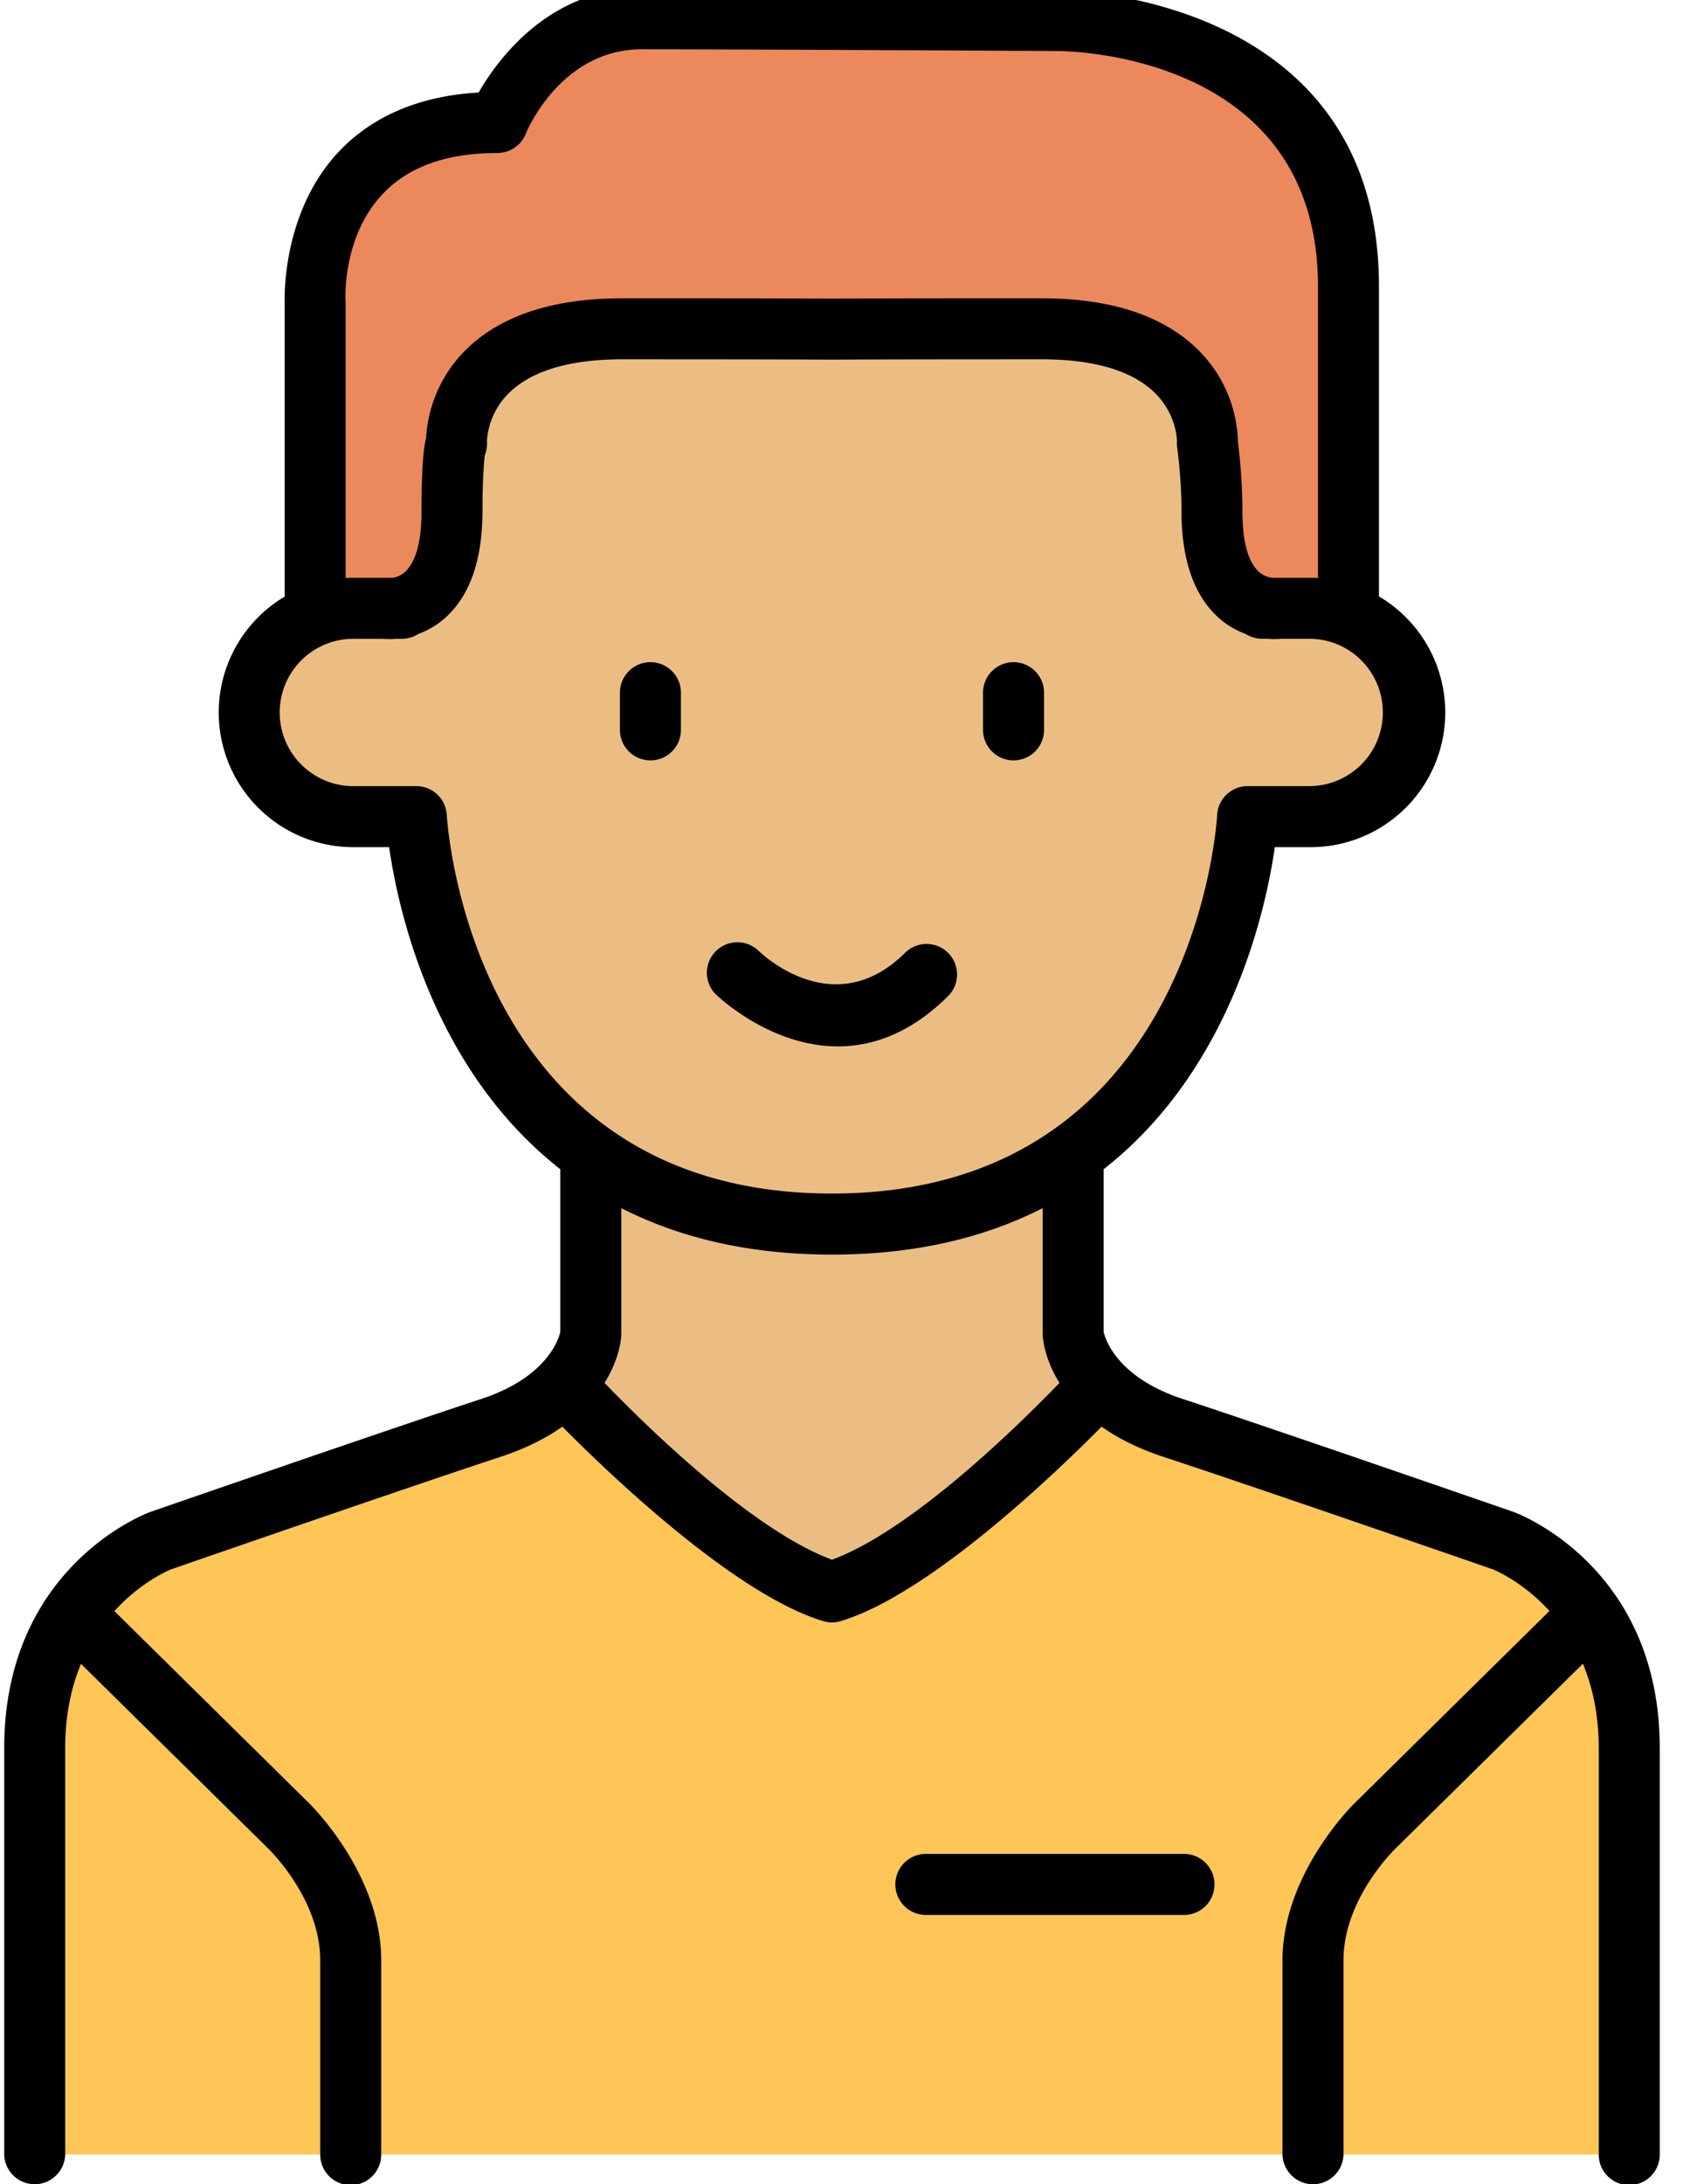 <?xml version="1.0" encoding="UTF-8"?>
<svg xmlns="http://www.w3.org/2000/svg" width="64" height="83" viewBox="0 0 64 83">
  <title>person-4</title>
  <g fill="none" fill-rule="evenodd">
    <path d="M11.984 23.117V11.529s-.428-6.87 6.931-6.87c0 0 1.613-3.948 5.494-3.948 3.882 0 15.742.07 15.742.07S51.278.7 51.278 10.88v12.247" fill="#EC895C"></path>
    <path d="m16.968 23.116 1.416-8.246 4.74-2.375 10.258-.38 7.428.686 4.166.952 1.17 3.004 1.297 6.36.469 1.166.08-1.167h1.847a3.96 3.96 0 0 1 3.96 3.959 3.962 3.962 0 0 1-3.207 3.887l.029.072h-3.178l-1.482 5.282-3.487 7.425-1.905.433.914 8.426-7.307 7.388-2.547.641-4.047-2.564-6.141-5.664 1.263-3.59-.09-4.784 2.113.584-5.121-3.55-3.774-6.458-1.418-3.57h-.978a3.961 3.961 0 0 1-3.959-3.958 3.96 3.96 0 0 1 3.96-3.959h3.531Z" fill="#ECBD83"></path>
    <path d="M14.611 23.117s2.578.416 2.578-3.705c0-2.454.172-2.54.172-2.54s-.24-4.376 6.307-4.376c6.548 0 7.97.011 7.97.011M15.832 31.035s.829 15.483 15.806 15.483" fill="#ECBD83"></path>
    <path d="M48.663 23.117s-2.578.416-2.578-3.705c0-1.354-.171-2.54-.171-2.54s.239-4.376-6.308-4.376c-6.548 0-7.97.011-7.97.011M47.442 31.035s-.829 15.483-15.806 15.483" fill="#ECBD83"></path>
    <path d="M21.44 52.751 5.82 58.921l-3.61 3.751-.89 19.205h60.666l-.33-16.786-2.298-4.595-8.079-3.872-9.795-2.883-9.845 6.888-5.029-4.005z" fill="#FEC557"></path>
    <path d="M3.08 63.228c-.362.87-.601 1.928-.601 3.205v15.445a1.16 1.16 0 0 1-2.319 0V66.433c0-6.996 5.552-8.975 5.552-8.975l.022-.008s8.952-3.1 12.573-4.29c2.567-.843 2.96-2.362 3-2.55v-6.178c-4.816-3.77-6.155-9.784-6.51-12.239h-1.36a5.118 5.118 0 0 1-2.612-9.52V11.544c-.015-.479-.035-4.072 2.6-6.292 1.079-.908 2.602-1.61 4.776-1.736.752-1.301 2.715-3.962 6.208-3.962 3.883 0 15.742.065 15.734.065.012 0 12.295-.029 12.295 11.263v11.783a5.118 5.118 0 0 1-2.599 9.528h-1.36c-.356 2.455-1.694 8.47-6.51 12.239v6.181c.04.188.436 1.704 3 2.547 3.62 1.19 12.572 4.29 12.572 4.29l.022.008s5.553 1.98 5.553 8.975v15.445a1.16 1.16 0 0 1-2.32 0V66.433c0-1.28-.24-2.34-.603-3.21l-7.053 6.952-.015.014s-2.036 1.903-2.036 4.31v7.38a1.16 1.16 0 0 1-2.319 0v-7.38c0-3.33 2.756-5.99 2.742-5.975l7.409-7.304c-1.014-1.115-2.076-1.553-2.156-1.584-.435-.152-9.001-3.116-12.52-4.273-.978-.321-1.749-.72-2.355-1.147-1.731 1.748-6.53 6.36-9.916 7.388-.22.067-.452.067-.673 0-3.385-1.027-8.184-5.64-9.916-7.388-.606.427-1.376.826-2.354 1.147C15.512 56.52 6.946 59.484 6.5 59.64c-.128.052-1.163.497-2.15 1.585l7.39 7.286c.007.006 2.757 2.664 2.757 5.988v7.38a1.16 1.16 0 0 1-2.32 0v-7.38c0-2.406-2.035-4.309-2.035-4.309l-.015-.014-7.047-6.947ZM23.626 45.91v4.77c0 .03 0 .058-.003.088 0 0-.023.801-.634 1.784 1.475 1.53 5.58 5.587 8.65 6.719 3.07-1.132 7.174-5.189 8.65-6.719-.611-.983-.634-1.784-.634-1.784a1.116 1.116 0 0 1-.004-.088v-4.77c-2.127 1.086-4.759 1.766-8.012 1.766s-5.885-.68-8.013-1.766ZM16.99 30.97c.003.05.774 14.387 14.648 14.387 13.873 0 14.645-14.338 14.647-14.386a1.16 1.16 0 0 1 1.158-1.098h2.396a2.8 2.8 0 0 0 0-5.599H48.73c-.111.01-.294.02-.521 0h-.216c-.232 0-.447-.068-.628-.184a3.175 3.175 0 0 1-1.206-.791c-.628-.652-1.231-1.798-1.231-3.89 0-1.263-.16-2.375-.16-2.375a1.164 1.164 0 0 1-.01-.23s.026-1.062-.895-1.924c-.752-.705-2.058-1.226-4.256-1.226-6.538 0-7.958.013-7.958.013h-.022s-1.42-.013-7.959-.013c-2.197 0-3.503.521-4.256 1.226-.92.862-.894 1.925-.894 1.925.01.171-.02.341-.083.498-.018.155-.087.813-.087 2.105 0 2.093-.604 3.24-1.231 3.89-.39.406-.813.648-1.206.792-.18.116-.396.185-.628.185h-.216a3.11 3.11 0 0 1-.522 0h-1.109a2.8 2.8 0 0 0-2.8 2.799c0 1.545 1.255 2.8 2.8 2.8h2.396a1.16 1.16 0 0 1 1.158 1.097Zm-3.846-9.006c.096-.006.194-.008.292-.008h1.517a.896.896 0 0 0 .493-.266c.363-.376.583-1.074.583-2.282 0-1.7.089-2.368.144-2.629.01-.046.02-.09.031-.129a5.113 5.113 0 0 1 1.623-3.463c1.042-.975 2.801-1.852 5.841-1.852 6.101 0 7.758.011 7.96.013h.021c.2-.002 1.858-.013 7.958-.013 3.04 0 4.8.877 5.841 1.852a5.093 5.093 0 0 1 1.628 3.609c.04.318.17 1.405.17 2.612 0 1.208.221 1.906.583 2.282.176.182.4.244.542.266h1.468c.094 0 .188.002.28.007V10.882c0-9.07-9.96-8.944-9.96-8.944h-.014s-11.856-.065-15.736-.065c-3.14 0-4.42 3.221-4.42 3.221a1.16 1.16 0 0 1-1.074.72c-1.855 0-3.132.485-3.995 1.212-1.968 1.658-1.778 4.427-1.778 4.427l.002.073v10.439Zm10.43 4.36a1.16 1.16 0 0 1 2.32 0v1.412a1.16 1.16 0 0 1-2.32 0v-1.412Zm13.808 0a1.16 1.16 0 0 1 2.32 0v1.412a1.16 1.16 0 0 1-2.32 0v-1.412ZM27.204 37.77a1.16 1.16 0 0 1 1.635-1.645s2.83 2.832 5.595.067a1.16 1.16 0 0 1 1.64 1.64c-4.383 4.383-8.87-.062-8.87-.062Zm7.97 35a1.16 1.16 0 0 1 0-2.319h9.85a1.16 1.16 0 0 1 0 2.32h-9.85Z" fill="#000"></path>
  </g>
</svg>
